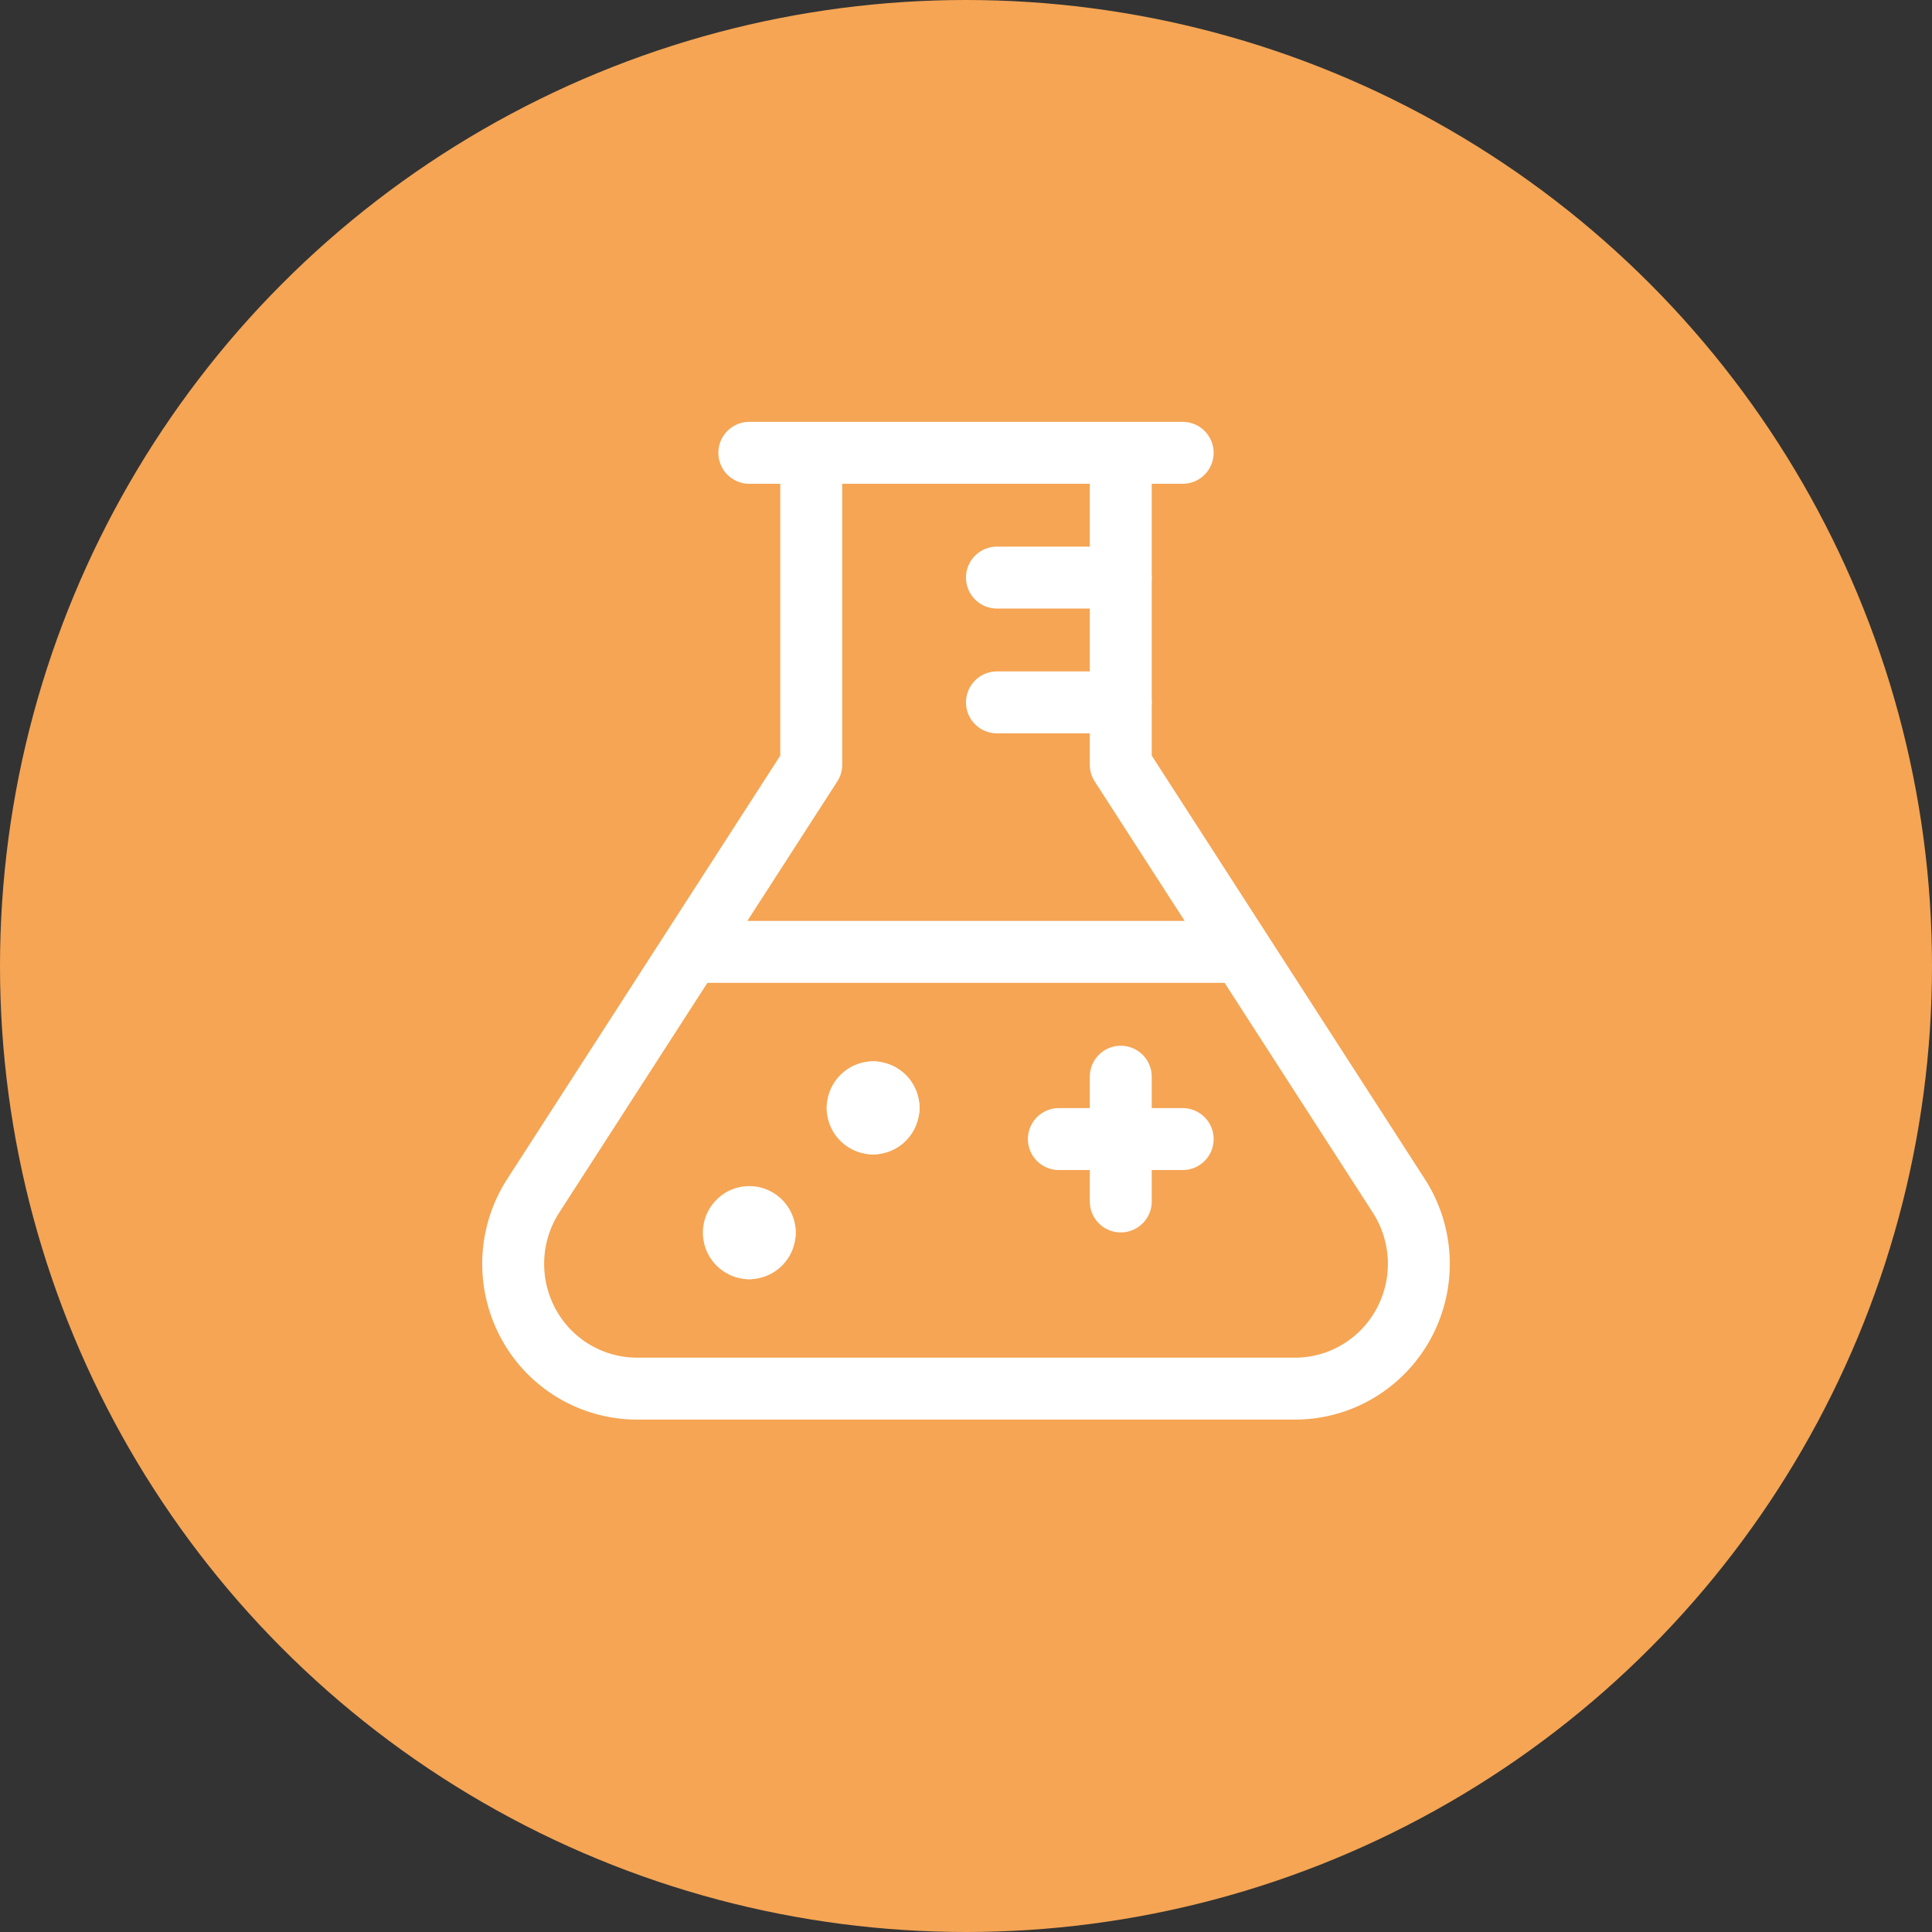 <?xml version="1.0" encoding="utf-8"?><svg width="64" height="64" xmlns="http://www.w3.org/2000/svg">
    <rect width="100%" height="100%" fill="#333333" stroke="none"/>
    <g fill="none" fill-rule="evenodd">
        <circle fill="#FFAB57" opacity=".95" cx="32" cy="32" r="32"/>
        <g stroke="#FFF" stroke-linecap="round" stroke-linejoin="round" stroke-width="2.051">
            <path d="M24.822 15h14.356M37.127 25.333V15H26.873v10.333l-9.21 14.281a4.16 4.16 0 0 0-.168 4.222 4.097 4.097 0 0 0 3.6 2.164H42.9c1.504 0 2.887-.83 3.604-2.162a4.16 4.16 0 0 0-.166-4.224l-9.21-14.28zM22.874 31.533h18.252M35.076 37.733h4.102M37.127 35.667V39.8"/>
            <path d="M24.822 40.317c.283 0 .512.232.512.516M24.31 40.833c0-.285.23-.516.512-.516M24.822 41.35a.515.515 0 0 1-.512-.517"/>
            <path d="M25.334 40.833c0 .286-.23.517-.513.517M28.924 36.183c.283 0 .513.232.513.517"/>
            <path d="M28.411 36.7c0-.285.23-.517.513-.517"/>
            <path d="M28.924 37.217a.515.515 0 0 1-.513-.517"/>
            <path d="M29.435 36.7c0 .285-.23.517-.512.517M37.127 19.133h-4.102M37.127 23.267h-4.102"/>
        </g>
    </g>
</svg>
